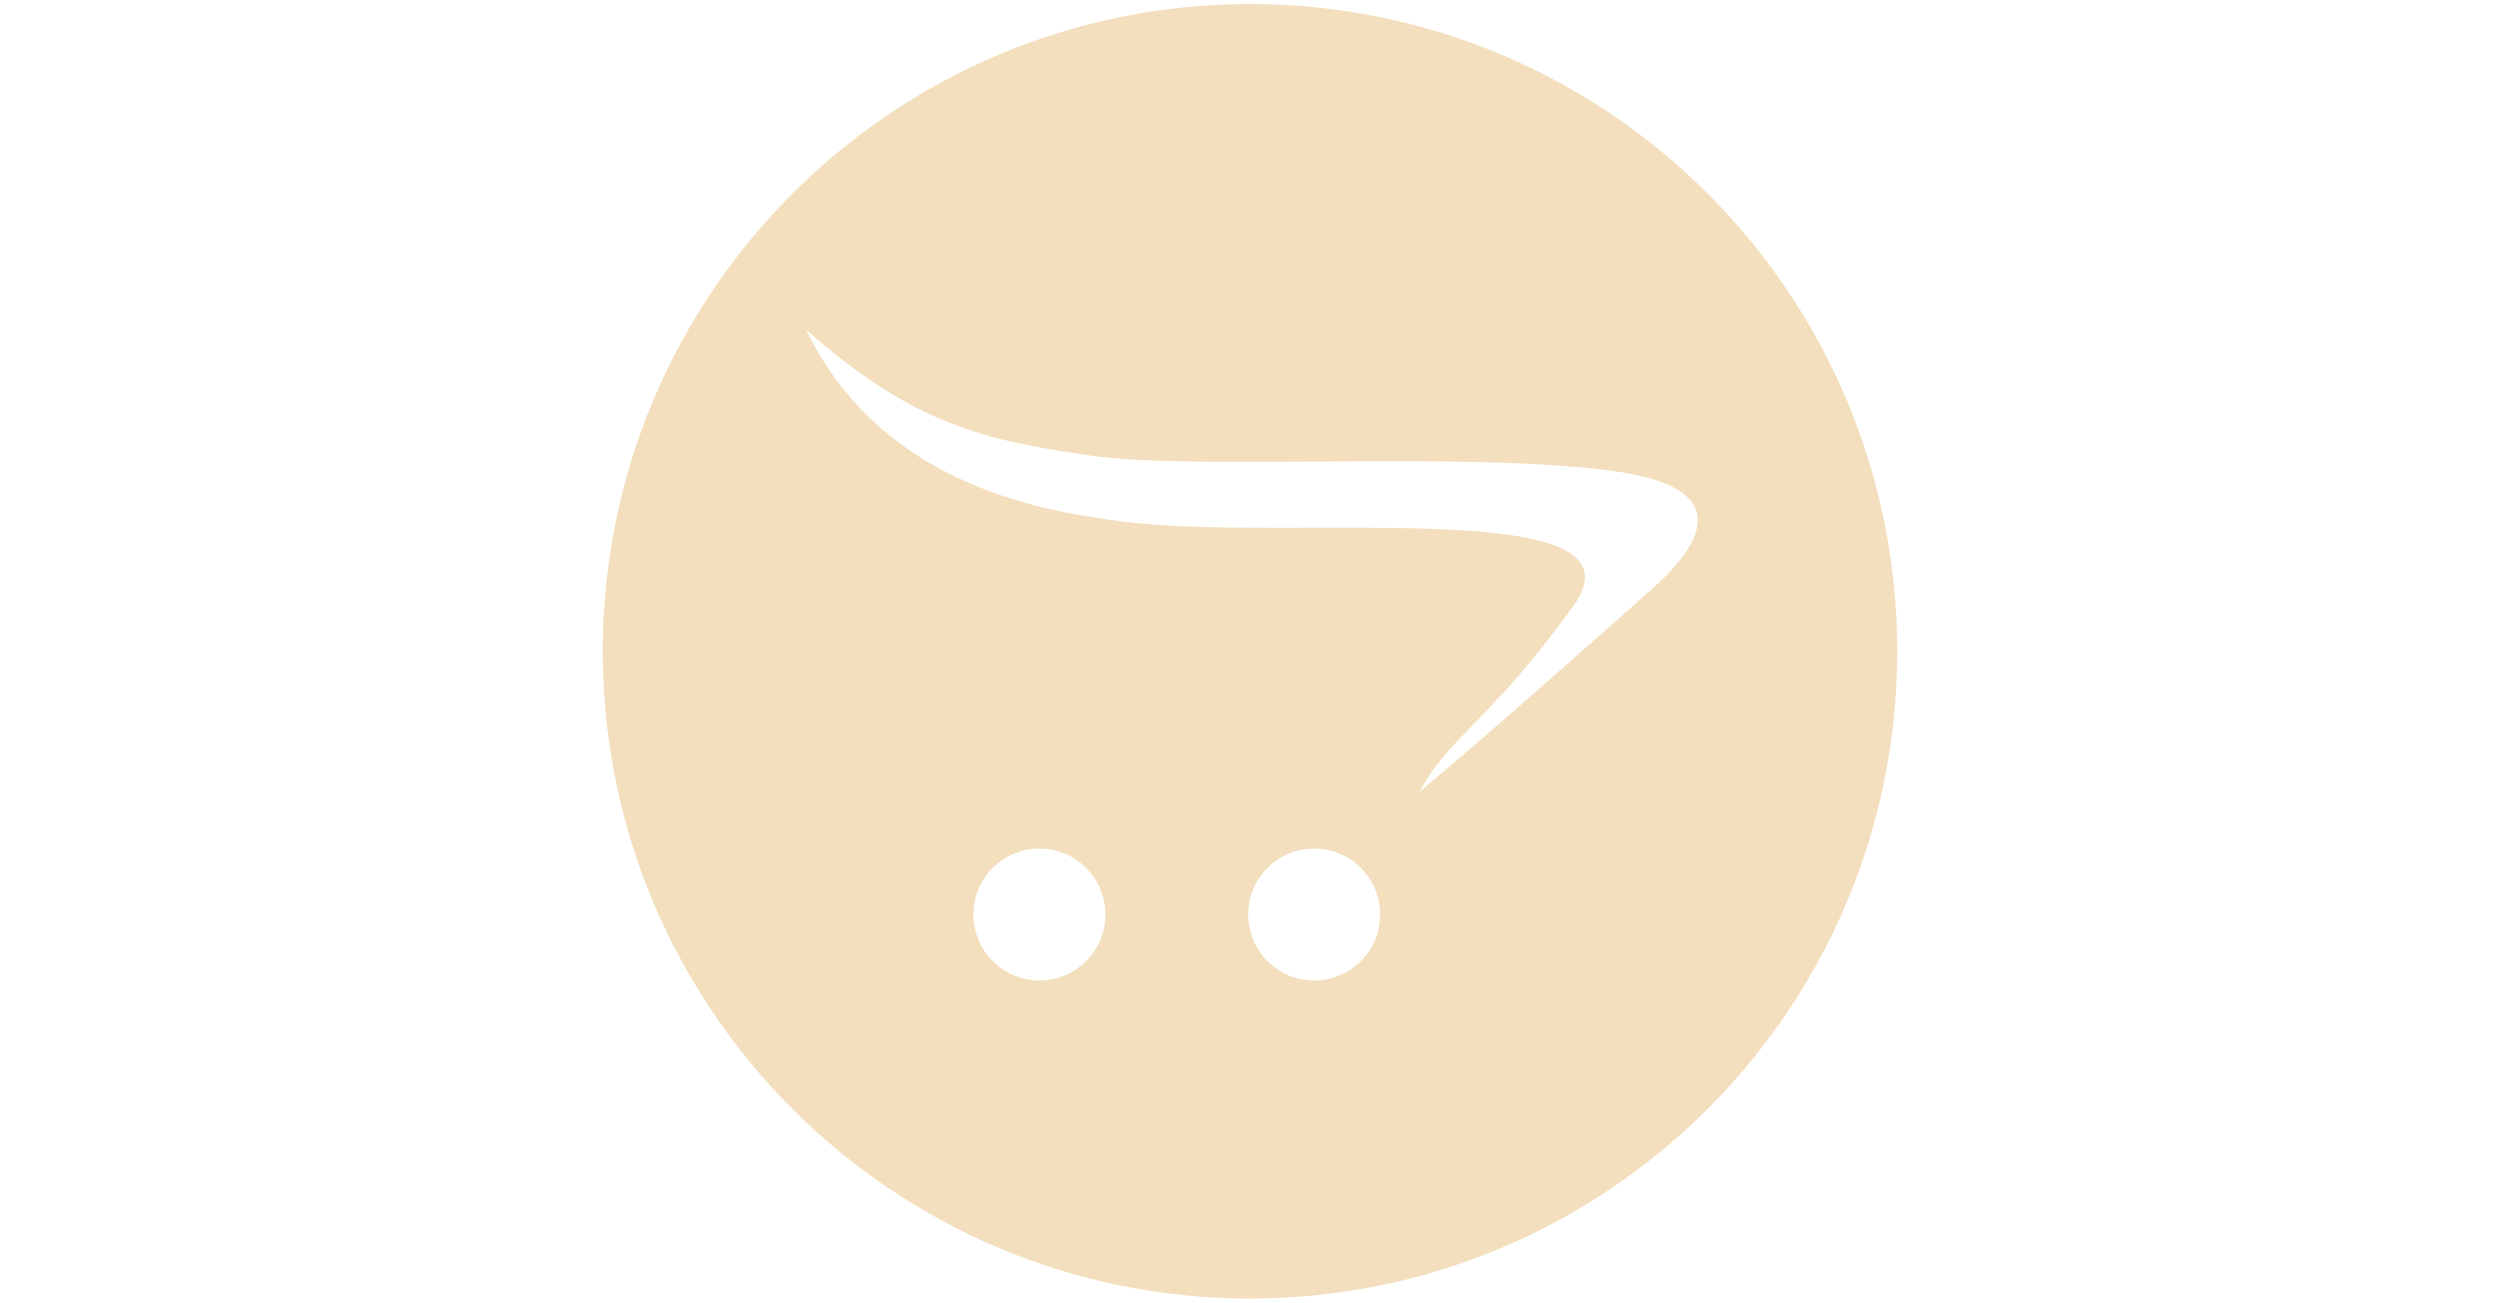 <?xml version="1.0" encoding="utf-8"?>
<svg xmlns="http://www.w3.org/2000/svg" width="309" height="161" viewBox="0 0 309 161" fill="none">
<g clip-path="url(#clip0_489_315)">
<path d="M154.5 0.5C110.333 0.5 74.5 36.333 74.5 80.5C74.5 124.667 110.333 160.5 154.5 160.5C198.667 160.5 234.5 124.667 234.5 80.5C234.5 36.333 198.712 0.5 154.5 0.5ZM128.472 121.191C123.971 121.191 120.316 117.536 120.316 113.035C120.316 108.533 123.971 104.879 128.472 104.879C132.974 104.879 136.628 108.533 136.628 113.035C136.628 117.536 132.974 121.191 128.472 121.191ZM162.433 121.191C157.932 121.191 154.277 117.536 154.277 113.035C154.277 108.533 157.932 104.879 162.433 104.879C166.935 104.879 170.589 108.533 170.589 113.035C170.589 117.536 166.935 121.191 162.433 121.191ZM203.748 73.191C200.316 76.222 184.584 90.26 175.492 97.837C178.923 91.196 184.405 88.923 194.478 74.884C204.55 60.845 158.823 67.129 138.723 64.455C130.032 63.297 109.13 60.489 99.636 40.745C112.74 52.333 121.43 54.383 134.712 56.299C147.993 58.216 181.196 55.72 199.38 58.216C217.609 60.667 207.18 70.16 203.748 73.191Z" fill="#F3DFBD"/>
</g>
<defs>
<clipPath id="clip0_489_315">
<rect width="309" height="160" fill="white" transform="translate(0 0.5)"/>
</clipPath>
</defs>
</svg>